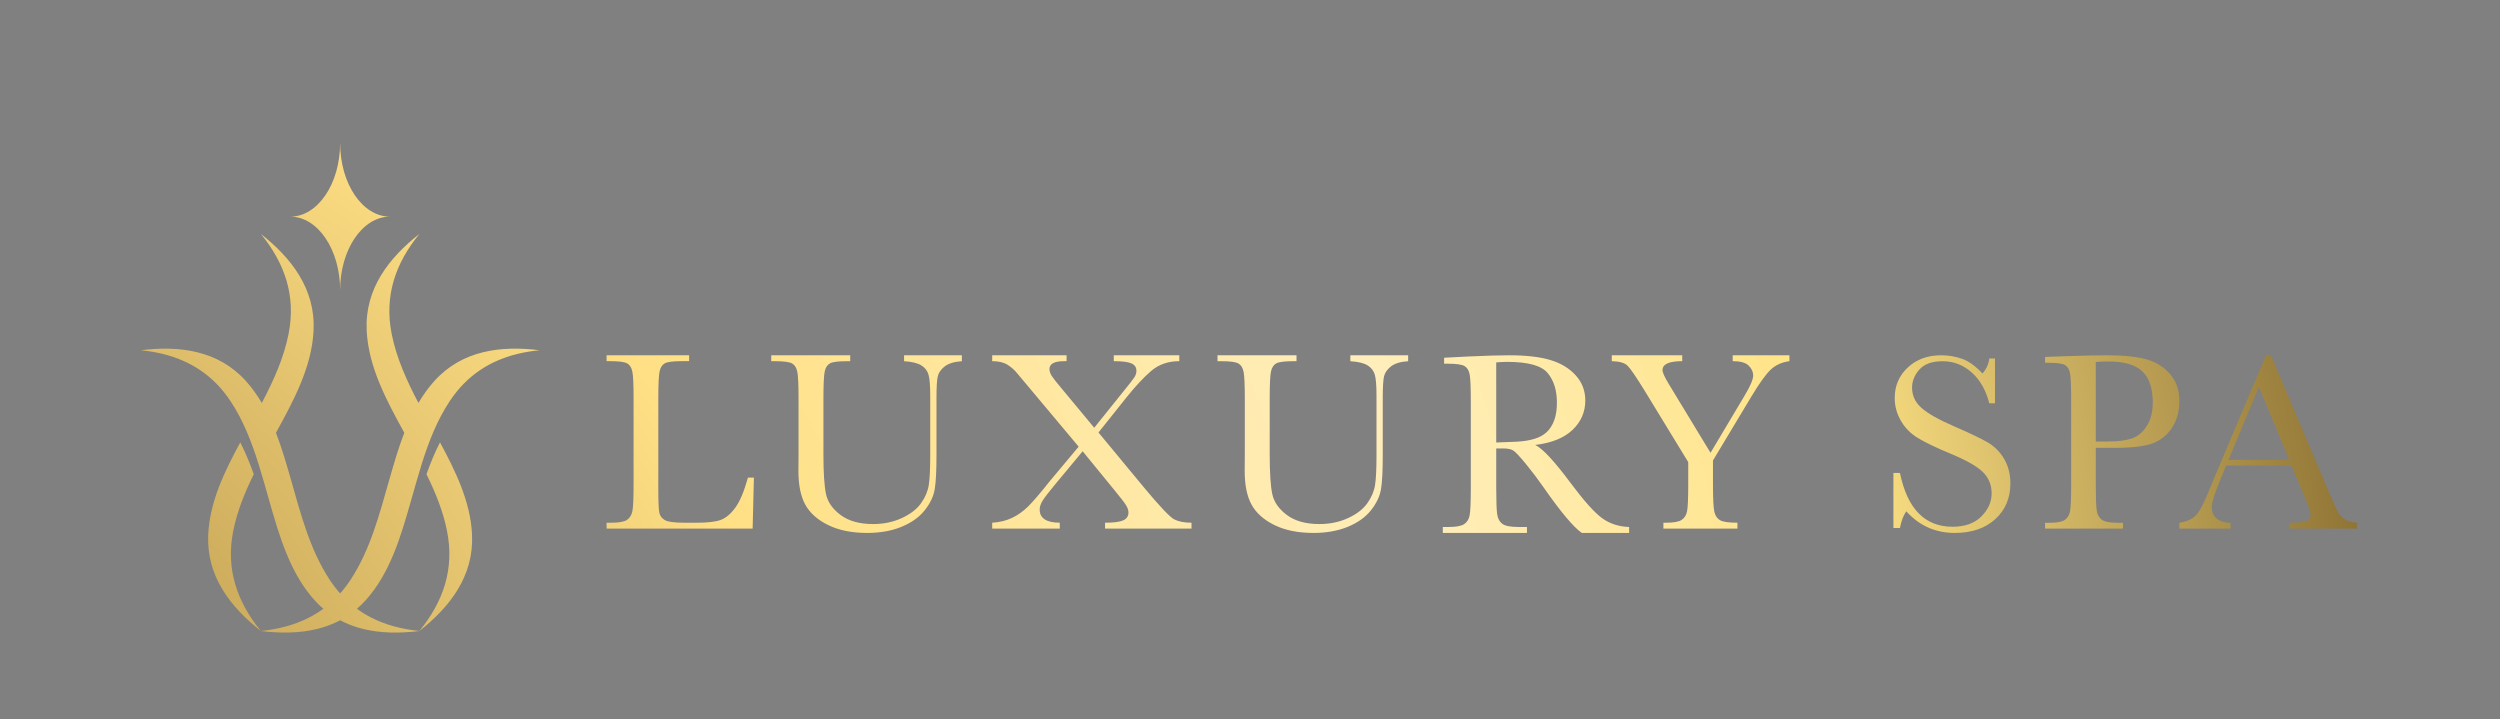 <?xml version="1.0" encoding="UTF-8"?> <svg xmlns="http://www.w3.org/2000/svg" xmlns:xlink="http://www.w3.org/1999/xlink" width="577px" height="166px" viewBox="0 0 577 166"><rect x="0" y="0" width="577" height="166" fill="#808080" stroke="none"/> <title>Group 15 Copy 3</title> <defs> <radialGradient cx="-27.909%" cy="151.685%" fx="-27.909%" fy="151.685%" r="648.362%" gradientTransform="translate(-0.279,1.517),scale(0.221,1),rotate(-10.162),scale(1,0.706),translate(0.279,-1.517)" id="radialGradient-1"> <stop stop-color="#825E1F" offset="0%"></stop> <stop stop-color="#FFE085" offset="39.95%"></stop> <stop stop-color="#FFEEBB" offset="60.719%"></stop> <stop stop-color="#FFE385" offset="74.282%"></stop> <stop stop-color="#4A3004" offset="100%"></stop> </radialGradient> </defs> <g id="Page-1" stroke="none" stroke-width="1" fill="none" fill-rule="evenodd"> <g id="Group-15-Copy-3"> <rect id="Rectangle" x="0" y="0" width="577" height="166"></rect> <g id="Group-Copy" transform="translate(32.5, 33)" fill="url(#radialGradient-1)"> <path d="M141.5,77.23 L141.207,89 L107.5,89 L107.5,87.643 L108.67,87.643 C110.367,87.643 111.543,87.427 112.196,86.994 C112.85,86.561 113.269,85.888 113.454,84.973 C113.64,84.059 113.732,81.93 113.732,78.587 L113.732,58.971 C113.732,55.785 113.64,53.73 113.454,52.805 C113.269,51.881 112.879,51.242 112.284,50.888 C111.689,50.534 110.387,50.357 108.378,50.357 L107.5,50.357 L107.5,49 L126.548,49 L126.548,50.357 L124.793,50.357 C122.842,50.357 121.564,50.519 120.96,50.844 C120.355,51.168 119.95,51.773 119.745,52.658 C119.54,53.543 119.438,55.647 119.438,58.971 L119.438,79.914 C119.438,82.805 119.516,84.615 119.672,85.342 C119.828,86.07 120.252,86.635 120.945,87.038 C121.637,87.441 123.125,87.643 125.407,87.643 L128.421,87.643 C130.859,87.643 132.668,87.427 133.849,86.994 C135.029,86.561 136.15,85.618 137.213,84.162 C138.277,82.707 139.247,80.396 140.125,77.23 L141.5,77.23 Z M176.159,49 L189.5,49 L189.5,50.366 C187.733,50.484 186.413,50.885 185.539,51.568 C184.665,52.251 184.13,53.018 183.934,53.869 C183.737,54.72 183.639,56.373 183.639,58.827 L183.639,72.217 C183.639,75.641 183.507,78.184 183.242,79.846 C182.977,81.509 182.211,83.142 180.944,84.745 C179.678,86.348 177.896,87.625 175.599,88.575 C173.302,89.525 170.651,90 167.647,90 C164.093,90 161.085,89.391 158.62,88.174 C156.156,86.957 154.399,85.383 153.349,83.454 C152.298,81.524 151.773,78.936 151.773,75.69 L151.803,71.563 L151.803,59.035 C151.803,55.828 151.709,53.76 151.523,52.83 C151.336,51.9 150.944,51.256 150.345,50.9 C149.746,50.544 148.435,50.366 146.413,50.366 L145.5,50.366 L145.5,49 L163.73,49 L163.73,50.366 L162.935,50.366 C160.972,50.366 159.686,50.529 159.077,50.856 C158.468,51.182 158.061,51.791 157.855,52.681 C157.649,53.572 157.546,55.69 157.546,59.035 L157.546,71.712 C157.546,76.106 157.747,79.223 158.149,81.064 C158.552,82.904 159.686,84.513 161.551,85.888 C163.416,87.264 165.9,87.951 169.002,87.951 C171.437,87.951 173.65,87.491 175.643,86.571 C177.636,85.651 179.118,84.503 180.09,83.127 C181.062,81.752 181.656,80.336 181.872,78.882 C182.088,77.427 182.196,75.136 182.196,72.009 L182.196,58.293 C182.196,56.016 182.068,54.423 181.813,53.513 C181.558,52.602 181.008,51.88 180.164,51.345 C179.32,50.811 177.985,50.484 176.159,50.366 L176.159,49 Z M221.029,66.817 L231.453,79.413 C235.175,83.897 237.541,86.389 238.55,86.891 C239.56,87.392 240.877,87.643 242.5,87.643 L242.5,89 L222.544,89 L222.544,87.643 C224.543,87.643 225.944,87.461 226.746,87.097 C227.548,86.734 227.949,86.129 227.949,85.283 C227.949,84.772 227.766,84.216 227.399,83.617 C227.033,83.017 226.088,81.793 224.563,79.944 L217.377,71.153 L211.051,78.764 C209.566,80.554 208.596,81.812 208.141,82.54 C207.686,83.267 207.458,83.956 207.458,84.605 C207.458,86.611 209.002,87.623 212.091,87.643 L212.091,89 L196.5,89 L196.5,87.643 C198.183,87.545 199.702,87.176 201.058,86.537 C202.415,85.898 203.667,85.008 204.815,83.867 C205.963,82.727 207.597,80.819 209.715,78.145 L216.456,70.091 L205.854,57.437 L202.439,53.366 C201.766,52.5 200.979,51.783 200.078,51.212 C199.178,50.642 197.985,50.357 196.5,50.357 L196.5,49 L213.665,49 L213.665,50.357 L213.1,50.357 C210.843,50.357 209.715,50.967 209.715,52.186 C209.715,52.677 209.888,53.199 210.235,53.749 C210.581,54.3 211.388,55.323 212.655,56.817 L220.049,65.726 L226.731,57.407 C228.157,55.657 229.023,54.541 229.33,54.059 C229.636,53.577 229.79,53.09 229.79,52.599 C229.79,51.773 229.394,51.193 228.602,50.858 C227.81,50.524 226.464,50.357 224.563,50.357 L224.563,49 L239.679,49 L239.679,50.357 C237.105,50.357 234.942,51.109 233.19,52.614 C231.438,54.118 229.503,56.198 227.384,58.853 L221.029,66.817 Z M279.159,49 L292.5,49 L292.5,50.366 C290.733,50.484 289.413,50.885 288.539,51.568 C287.665,52.251 287.13,53.018 286.934,53.869 C286.737,54.72 286.639,56.373 286.639,58.827 L286.639,72.217 C286.639,75.641 286.507,78.184 286.242,79.846 C285.977,81.509 285.211,83.142 283.944,84.745 C282.678,86.348 280.896,87.625 278.599,88.575 C276.302,89.525 273.651,90 270.647,90 C267.093,90 264.085,89.391 261.62,88.174 C259.156,86.957 257.399,85.383 256.349,83.454 C255.298,81.524 254.773,78.936 254.773,75.69 L254.803,71.563 L254.803,59.035 C254.803,55.828 254.709,53.76 254.523,52.83 C254.336,51.9 253.944,51.256 253.345,50.9 C252.746,50.544 251.435,50.366 249.413,50.366 L248.5,50.366 L248.5,49 L266.73,49 L266.73,50.366 L265.935,50.366 C263.972,50.366 262.686,50.529 262.077,50.856 C261.468,51.182 261.061,51.791 260.855,52.681 C260.649,53.572 260.546,55.69 260.546,59.035 L260.546,71.712 C260.546,76.106 260.747,79.223 261.149,81.064 C261.552,82.904 262.686,84.513 264.551,85.888 C266.416,87.264 268.9,87.951 272.002,87.951 C274.437,87.951 276.65,87.491 278.643,86.571 C280.636,85.651 282.118,84.503 283.09,83.127 C284.062,81.752 284.656,80.336 284.872,78.882 C285.088,77.427 285.196,75.136 285.196,72.009 L285.196,58.293 C285.196,56.016 285.068,54.423 284.813,53.513 C284.558,52.602 284.008,51.88 283.164,51.345 C282.32,50.811 280.985,50.484 279.159,50.366 L279.159,49 Z M315.821,49 C319.691,49 322.838,49.358 325.262,50.073 C327.685,50.789 329.645,51.962 331.142,53.592 C332.638,55.222 333.386,57.17 333.386,59.436 C333.386,62.08 332.408,64.336 330.453,66.205 C328.498,68.074 325.626,69.237 321.835,69.694 C323.531,70.509 326.264,73.451 330.034,78.52 C333.107,82.635 335.52,85.328 337.276,86.601 C339.031,87.873 341.106,88.549 343.5,88.628 L343.5,90 L332.578,90 C330.643,88.648 327.68,85.11 323.691,79.385 C322.414,77.556 321.087,75.802 319.711,74.122 C318.334,72.442 317.387,71.418 316.868,71.051 C316.349,70.683 315.542,70.499 314.444,70.499 L312.828,70.499 L312.828,79.474 C312.828,82.655 312.903,84.737 313.053,85.721 C313.203,86.705 313.601,87.436 314.25,87.913 C314.898,88.39 316.14,88.628 317.975,88.628 L319.92,88.628 L319.92,90 L300.5,90 L300.5,88.628 L301.817,88.628 C303.552,88.628 304.754,88.41 305.422,87.972 C306.091,87.535 306.515,86.854 306.694,85.93 C306.867,85.041 306.956,83.017 306.963,79.859 L306.963,59.645 C306.963,56.425 306.874,54.347 306.694,53.413 C306.515,52.479 306.116,51.833 305.497,51.475 C304.879,51.117 303.542,50.938 301.487,50.938 L300.799,50.938 L300.799,49.567 L306.604,49.268 C310.474,49.089 313.547,49 315.821,49 Z M355.758,49 L355.758,50.357 C352.723,50.357 351.206,51.045 351.206,52.422 C351.206,52.972 351.708,54.074 352.713,55.726 L362.291,71.507 L370.183,58.263 C371.484,56.099 372.134,54.565 372.134,53.661 C372.134,52.835 371.79,52.078 371.1,51.389 C370.41,50.701 369.178,50.357 367.405,50.357 L367.405,49 L380.5,49 L380.5,50.357 C378.687,50.613 377.224,51.286 376.11,52.378 C374.997,53.469 373.573,55.45 371.839,58.322 L362.853,73.277 L362.853,78.587 C362.853,81.989 362.956,84.157 363.163,85.091 C363.37,86.026 363.813,86.684 364.493,87.068 C365.173,87.451 366.508,87.643 368.499,87.643 L368.499,89 L351.413,89 L351.413,87.643 L352.063,87.643 C353.778,87.643 354.965,87.427 355.625,86.994 C356.285,86.561 356.704,85.888 356.881,84.973 C357.052,84.094 357.14,82.092 357.147,78.967 L357.147,73.661 L347.156,57.289 C345.126,53.985 343.776,52.014 343.106,51.375 C342.436,50.735 341.234,50.396 339.5,50.357 L339.5,49 L355.758,49 Z M315.372,50.521 C314.634,50.521 313.786,50.56 312.828,50.64 L312.828,69.127 C314.325,69.088 315.871,69.028 317.467,68.948 C319.063,68.869 320.449,68.65 321.626,68.292 C322.803,67.935 323.756,67.413 324.484,66.727 C325.212,66.041 325.785,65.142 326.204,64.028 C326.623,62.915 326.833,61.544 326.833,59.913 C326.833,57.071 326.119,54.795 324.693,53.085 C323.267,51.376 320.16,50.521 315.372,50.521 Z M404.5,88.863 L404.5,76.149 L406.005,76.149 C407.711,84.43 411.754,88.571 418.135,88.571 C421.005,88.571 423.227,87.779 424.803,86.195 C426.378,84.61 427.166,82.836 427.166,80.873 C427.166,78.89 426.473,77.228 425.089,75.886 C423.704,74.564 421.176,73.145 417.503,71.629 C414.232,70.268 411.764,69.077 410.099,68.057 C408.433,67.036 407.134,65.709 406.201,64.076 C405.268,62.443 404.801,60.703 404.801,58.856 C404.801,56.037 405.809,53.69 407.826,51.814 C409.843,49.938 412.396,49 415.487,49 C417.212,49 418.838,49.272 420.363,49.817 C421.888,50.361 423.453,51.488 425.059,53.199 C425.982,52.13 426.503,50.973 426.624,49.729 L427.948,49.729 L427.948,60.081 L426.624,60.081 C425.861,57.068 424.512,54.696 422.575,52.966 C420.639,51.236 418.396,50.371 415.848,50.371 C413.42,50.371 411.639,51.007 410.505,52.281 C409.371,53.554 408.804,54.949 408.804,56.465 C408.804,58.293 409.517,59.838 410.941,61.102 C412.346,62.385 414.885,63.823 418.557,65.417 C422.069,66.934 424.622,68.154 426.217,69.077 C427.813,70.001 429.092,71.279 430.055,72.912 C431.018,74.545 431.5,76.431 431.5,78.569 C431.5,81.952 430.336,84.702 428.008,86.821 C425.681,88.94 422.57,90 418.677,90 C414.202,90 410.47,88.338 407.48,85.014 C406.818,85.927 406.326,87.21 406.005,88.863 L404.5,88.863 Z M453.638,49 C457.694,49 460.819,49.321 463.011,49.964 C465.203,50.607 466.999,51.747 468.4,53.383 C469.8,55.019 470.5,57.084 470.5,59.577 C470.5,61.739 470.022,63.648 469.066,65.304 C468.11,66.96 466.738,68.216 464.952,69.073 C463.165,69.93 460.022,70.359 455.521,70.359 L451.205,70.359 L451.205,78.686 C451.205,81.803 451.277,83.843 451.422,84.807 C451.567,85.771 451.958,86.487 452.595,86.955 C453.233,87.422 454.43,87.656 456.188,87.656 L457.492,87.656 L457.492,89 L439.5,89 L439.5,87.656 L440.543,87.656 C442.223,87.656 443.387,87.442 444.034,87.013 C444.681,86.585 445.092,85.917 445.265,85.012 C445.439,84.106 445.526,81.997 445.526,78.686 L445.526,59.256 C445.526,56.1 445.439,54.065 445.265,53.149 C445.092,52.234 444.705,51.6 444.107,51.25 C443.508,50.899 442.214,50.724 440.224,50.724 L439.5,50.724 L439.5,49.38 L444.425,49.205 C448.365,49.068 451.436,49 453.638,49 Z M491.63,49 L504.906,80.331 L506.723,84.462 C507.133,85.393 507.685,86.125 508.379,86.658 C509.072,87.192 510.113,87.526 511.5,87.662 L511.5,89 L495.88,89 L495.88,87.662 C497.794,87.662 499.089,87.521 499.763,87.24 C500.437,86.959 500.774,86.401 500.774,85.567 C500.774,85.141 500.324,83.87 499.426,81.756 L496.378,74.455 L481.285,74.455 L480.259,76.956 C478.735,80.583 477.973,82.949 477.973,84.055 C477.973,85.238 478.379,86.135 479.189,86.745 C480,87.356 481.041,87.662 482.311,87.662 L482.311,89 L470.5,89 L470.5,87.662 C472.258,87.39 473.567,86.775 474.427,85.815 C475.287,84.855 476.322,82.833 477.534,79.749 C477.631,79.458 478.1,78.333 478.94,76.375 L490.487,49 L491.63,49 Z M488.846,56.331 L481.842,73.145 L495.88,73.145 L488.846,56.331 Z M454.218,50.432 C452.904,50.432 451.9,50.471 451.205,50.549 L451.205,68.898 L454.015,68.898 C456.275,68.898 458.1,68.669 459.491,68.211 C460.881,67.753 462.04,66.794 462.967,65.333 C463.894,63.872 464.358,62.07 464.358,59.928 C464.358,56.655 463.561,54.254 461.968,52.725 C460.374,51.196 457.791,50.432 454.218,50.432 Z M34.5,17 C40.851,17 46,24.611 46,34 L46,34 C46,24.611 51.149,17 57.5,17 L57.5,17 C51.149,17 46,9.389 46,0 L46,0 C46,9.389 40.851,17 34.5,17 L34.5,17 Z M52.13,43.296 C52.537,51.799 56.827,59.618 60.777,66.821 L60.777,66.821 C60.788,66.841 60.799,66.861 60.81,66.882 L60.81,66.882 C59.43,70.456 58.369,74.164 57.346,77.734 L57.346,77.734 C55.091,85.601 52.972,93.926 48.364,100.882 L48.364,100.882 C47.625,101.998 46.837,103.023 46.002,103.964 L46.002,103.964 C45.166,103.023 44.376,101.998 43.637,100.882 L43.637,100.882 C39.029,93.926 36.911,85.601 34.655,77.734 L34.655,77.734 C33.633,74.164 32.571,70.458 31.19,66.883 L31.19,66.883 C31.201,66.863 31.214,66.841 31.225,66.821 L31.225,66.821 C35.174,59.618 39.464,51.799 39.872,43.296 L39.872,43.296 C40.332,33.662 34.725,26.517 27.714,21 L27.714,21 C33.196,27.719 35.853,35.236 34.106,44.056 L34.106,44.056 C32.99,49.687 30.591,54.938 27.925,59.997 L27.925,59.997 C26.867,58.203 25.659,56.502 24.254,54.942 L24.254,54.942 C17.815,47.801 8.833,46.743 0,47.834 L0,47.834 C6.867,48.512 12.809,50.832 17.447,55.541 L17.447,55.541 C18.619,56.733 19.709,58.076 20.708,59.585 L20.708,59.585 C22.153,61.768 23.355,64.084 24.39,66.478 L24.39,66.478 C25.481,68.991 26.387,71.59 27.208,74.211 L27.208,74.211 C28.098,77.054 28.886,79.923 29.69,82.735 L29.69,82.735 C31.956,90.638 34.412,99.223 40.094,105.525 L40.094,105.525 C40.743,106.246 41.421,106.905 42.12,107.505 L42.12,107.505 C41.044,108.293 39.916,108.984 38.736,109.581 L38.736,109.581 C35.425,111.264 31.723,112.228 27.705,112.628 L27.705,112.628 L27.703,112.628 C22.223,105.907 19.578,98.389 21.322,89.586 L21.322,89.586 C22.234,84.987 23.999,80.645 26.069,76.455 L26.069,76.455 C25.179,73.94 24.168,71.473 22.953,69.11 L22.953,69.11 C19.396,75.672 15.92,82.735 15.556,90.343 L15.556,90.343 C15.095,99.971 20.696,107.114 27.699,112.629 L27.699,112.629 C27.685,112.629 27.67,112.631 27.655,112.633 L27.655,112.633 C27.676,112.635 27.694,112.639 27.714,112.64 L27.714,112.64 C32.204,113.19 36.732,113.183 40.944,112.1 L40.944,112.1 C42.372,111.731 43.765,111.24 45.106,110.606 L45.106,110.606 C45.408,110.463 45.707,110.314 46.002,110.157 L46.002,110.157 C46.298,110.314 46.597,110.465 46.899,110.606 L46.899,110.606 C48.24,111.242 49.631,111.733 51.058,112.1 L51.058,112.1 C55.27,113.183 59.798,113.19 64.288,112.64 L64.288,112.64 C64.308,112.639 64.326,112.635 64.346,112.633 L64.346,112.633 C64.331,112.631 64.319,112.629 64.304,112.629 L64.304,112.629 L64.302,112.629 C71.306,107.114 76.906,99.971 76.446,90.343 L76.446,90.343 C76.082,82.735 72.605,75.672 69.049,69.11 L69.049,69.11 C67.831,71.473 66.823,73.94 65.933,76.455 L65.933,76.455 C68.002,80.645 69.768,84.987 70.68,89.586 L70.68,89.586 C72.423,98.389 69.779,105.907 64.297,112.628 L64.297,112.628 C60.278,112.228 56.576,111.264 53.265,109.581 L53.265,109.581 C52.086,108.984 50.958,108.293 49.882,107.505 L49.882,107.505 C50.581,106.905 51.258,106.246 51.908,105.525 L51.908,105.525 C57.59,99.223 60.045,90.638 62.311,82.735 L62.311,82.735 C63.118,79.924 63.904,77.056 64.795,74.213 L64.795,74.213 C65.615,71.59 66.521,68.991 67.609,66.476 L67.609,66.476 C68.647,64.083 69.846,61.766 71.293,59.585 L71.293,59.585 C72.292,58.076 73.382,56.733 74.555,55.541 L74.555,55.541 C79.192,50.832 85.134,48.512 92,47.834 L92,47.834 C83.169,46.743 74.187,47.801 67.748,54.942 L67.748,54.942 C66.341,56.502 65.132,58.203 64.077,59.997 L64.077,59.997 C61.41,54.938 59.011,49.687 57.896,44.056 L57.896,44.056 C56.147,35.236 58.806,27.719 64.288,21 L64.288,21 C57.277,26.517 51.669,33.662 52.13,43.296 L52.13,43.296 Z" id="Combined-Shape"></path> </g> </g> </g> </svg> 